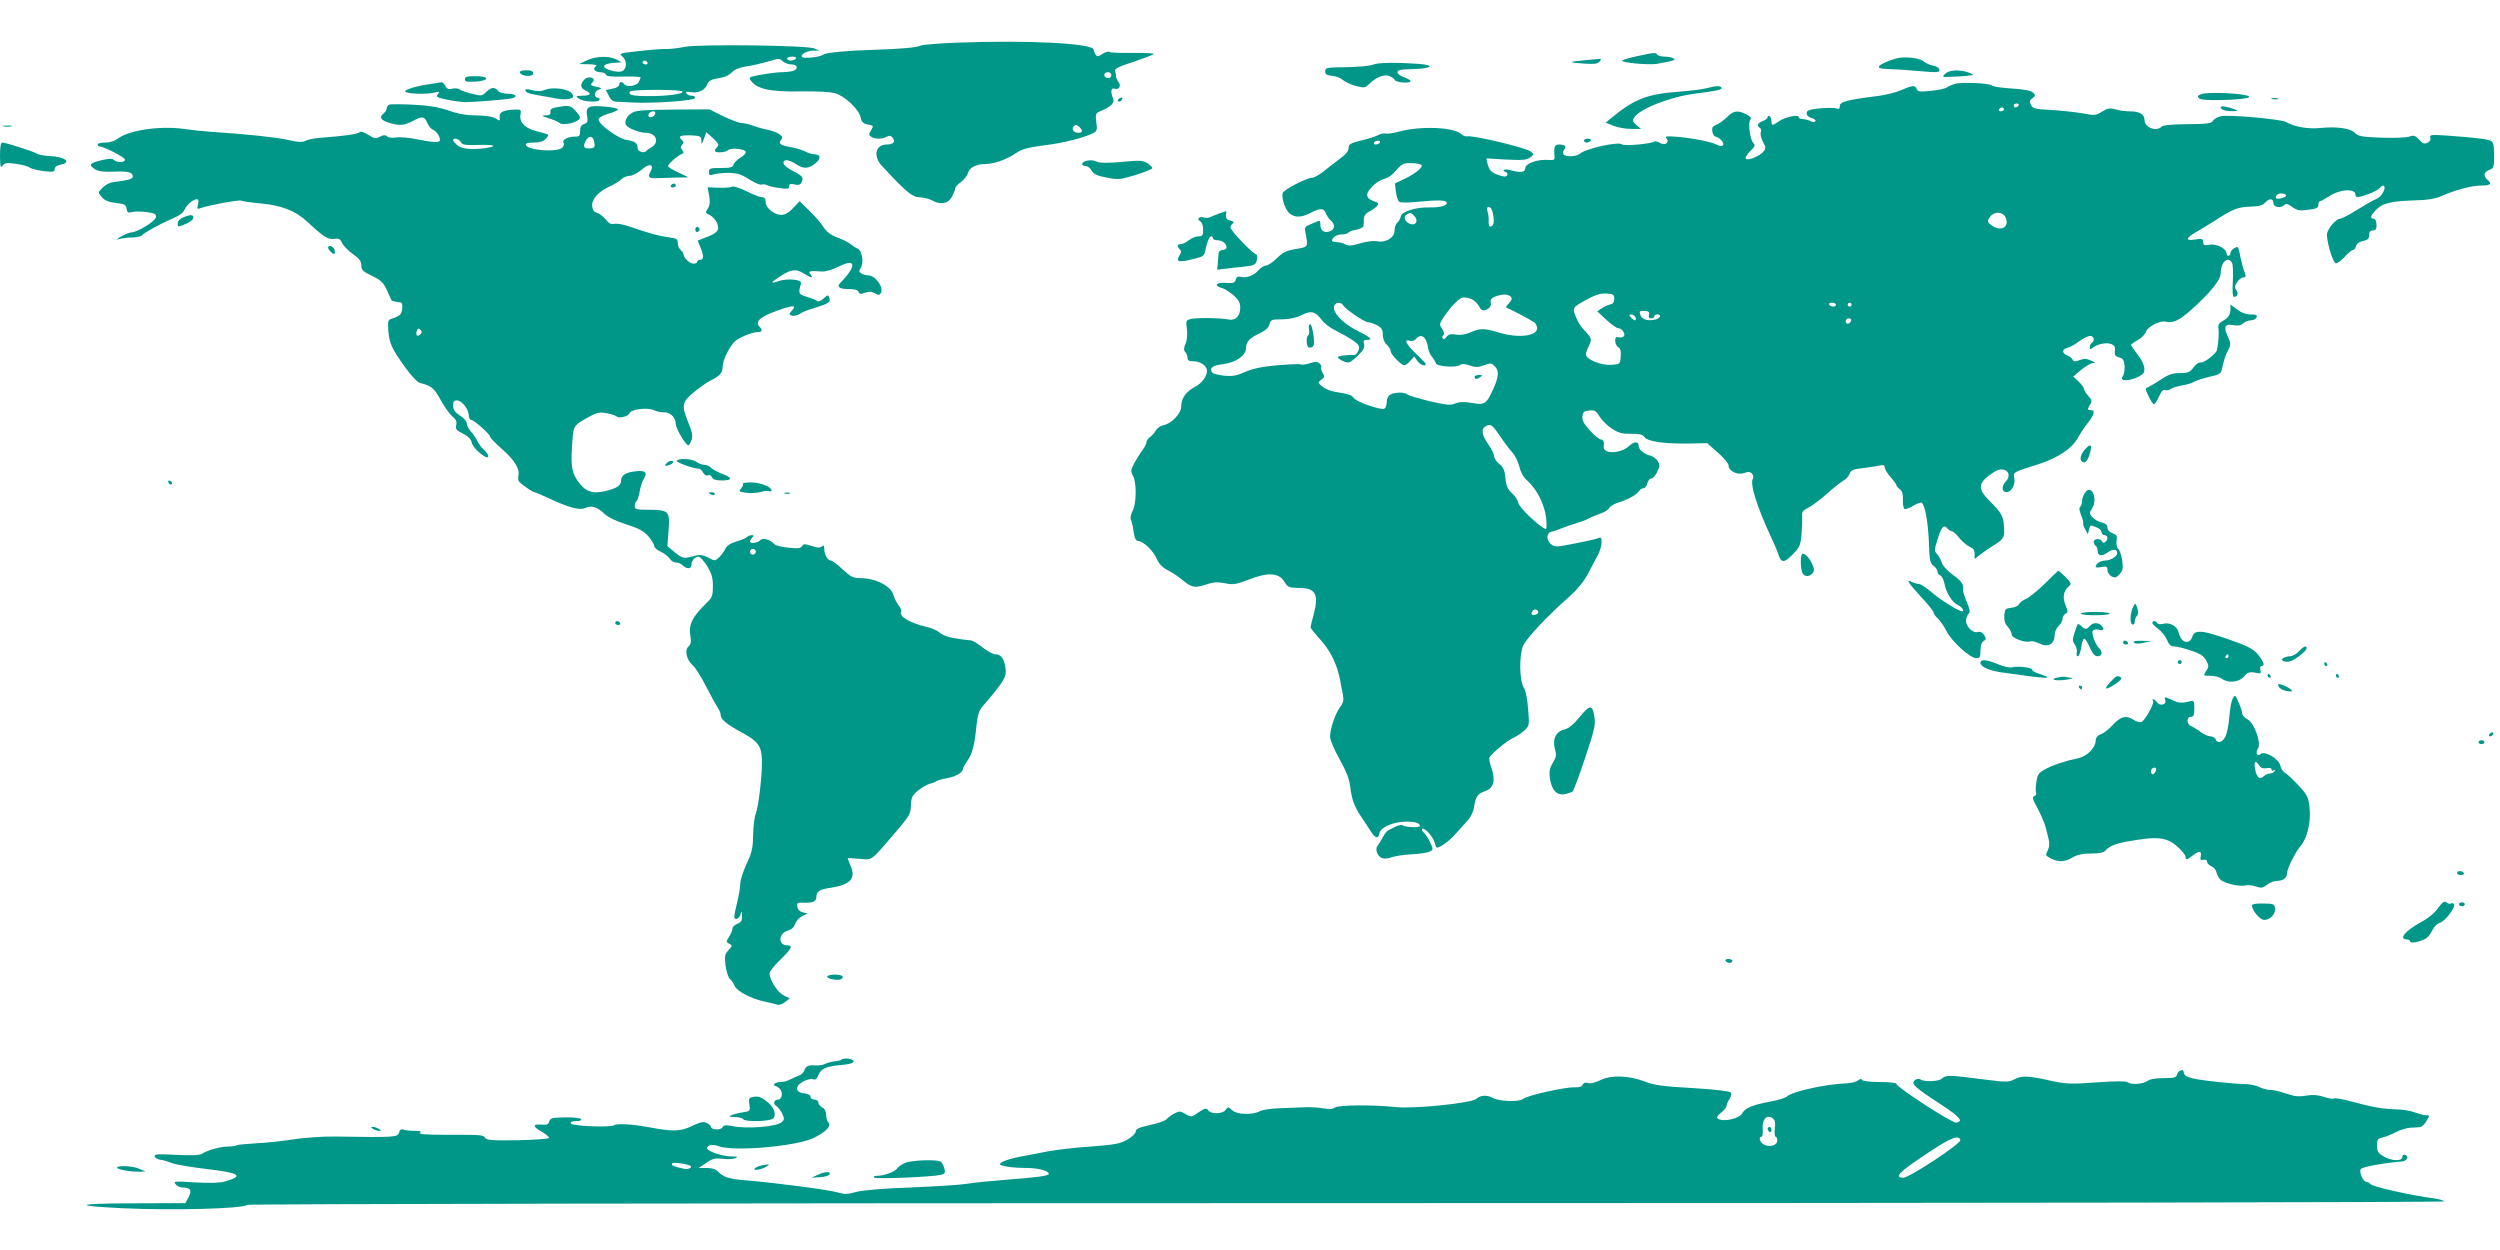 <?xml version="1.0" standalone="no"?>
<!DOCTYPE svg PUBLIC "-//W3C//DTD SVG 20010904//EN"
 "http://www.w3.org/TR/2001/REC-SVG-20010904/DTD/svg10.dtd">
<svg version="1.0" xmlns="http://www.w3.org/2000/svg"
 width="1280pt" height="640pt" viewBox="0 0 1280 640"
 preserveAspectRatio="xMidYMid meet">
<g transform="translate(0,640) scale(0.1,-0.1)"
fill="#009688" stroke="none">
<path d="M4885 6181 c-88 -4 -166 -10 -173 -15 -16 -9 -101 -17 -237 -21 -135
-4 -247 -14 -260 -25 -17 -13 -103 -22 -109 -11 -9 13 26 31 61 32 l28 0 -25
11 c-39 16 -592 23 -665 8 -33 -7 -73 -11 -90 -11 -16 1 -79 -3 -139 -10 -103
-11 -108 -13 -90 -28 24 -19 25 -60 2 -74 -21 -14 -101 9 -95 26 2 7 23 13 47
15 l43 3 -28 15 c-38 19 -102 17 -150 -5 l-40 -19 50 -1 c33 -1 45 -4 36 -10
-19 -12 -5 -31 24 -31 13 0 25 -5 27 -12 3 -9 30 -12 91 -10 48 1 87 -1 87 -4
0 -3 -5 -14 -10 -25 -11 -20 -64 -27 -75 -9 -9 15 -25 12 -25 -4 0 -8 -15 -17
-34 -20 l-34 -7 15 -29 c10 -22 22 -30 41 -31 15 0 52 -2 82 -4 104 -5 313 9
318 23 2 7 -5 12 -17 12 -11 0 -23 5 -27 12 -5 8 3 10 27 6 37 -6 71 12 82 44
3 10 18 20 32 23 14 3 36 7 50 10 13 3 33 15 44 26 11 13 39 24 72 29 30 4 80
16 112 25 53 17 59 17 75 1 10 -9 31 -16 45 -16 33 0 36 -25 5 -34 -13 -3 -41
-6 -63 -6 -22 -1 -68 -7 -102 -13 -61 -12 -62 -12 -45 -34 32 -40 102 -54 251
-51 88 1 151 -2 178 -10 51 -15 122 -83 130 -125 4 -21 13 -30 34 -34 33 -6
33 -6 17 -33 -11 -17 -10 -22 2 -30 19 -13 57 -13 80 0 13 7 21 6 30 -5 17
-20 4 -35 -30 -35 -58 0 -71 -60 -24 -110 123 -133 156 -160 192 -160 20 -1
48 -7 62 -15 44 -25 83 -19 103 16 9 17 17 36 17 43 0 7 13 22 30 34 16 12 32
33 36 46 7 28 42 46 88 46 44 0 112 24 158 56 29 20 60 29 145 40 101 12 208
40 253 64 16 9 19 17 13 55 -5 42 -4 45 23 57 53 22 72 42 63 63 -14 36 -11
58 8 51 21 -8 35 14 21 32 -7 8 -13 21 -14 30 0 10 -3 23 -5 30 -3 10 26 24
93 45 53 18 100 35 104 40 4 4 -42 7 -103 6 -61 -1 -116 1 -122 5 -6 4 -22 -1
-37 -10 -22 -15 -27 -15 -35 -3 -5 8 -9 19 -9 24 0 34 -352 51 -715 36z m-810
-81 c-3 -5 -15 -10 -26 -10 -10 0 -19 5 -19 10 0 6 12 10 26 10 14 0 23 -4 19
-10z m-760 -20 c3 -5 -1 -10 -9 -10 -9 0 -16 5 -16 10 0 6 4 10 9 10 6 0 13
-4 16 -10z m2375 -65 c0 -8 -6 -15 -14 -15 -17 0 -28 14 -19 24 12 12 33 6 33
-9z m-2196 -84 c8 -12 -82 -24 -176 -23 -79 0 -103 6 -93 23 8 12 262 12 269
0z m2034 -183 c17 -17 15 -28 -7 -28 -22 0 -35 15 -26 30 8 13 18 13 33 -2z"/>
<path d="M8385 6113 c-38 -8 -74 -18 -79 -23 -11 -10 133 -24 176 -17 87 15
100 20 87 28 -8 5 -28 9 -46 9 -17 0 -35 5 -38 10 -7 12 -12 12 -100 -7z"/>
<path d="M9725 6104 c-38 -6 -105 -34 -105 -46 0 -9 10 -10 80 -13 25 -1 87
-5 138 -10 79 -7 92 -6 92 7 0 9 -13 18 -32 22 -17 3 -39 13 -48 21 -17 16
-79 25 -125 19z"/>
<path d="M8100 6090 c-73 -7 -71 -10 16 -16 47 -3 64 -1 74 11 10 13 9 15 -6
13 -11 -1 -48 -4 -84 -8z"/>
<path d="M7030 6069 c-14 -6 -74 -12 -135 -13 -103 -1 -110 -2 -110 -21 0 -16
8 -21 35 -23 19 -2 44 -11 55 -21 11 -10 41 -24 66 -31 43 -11 49 -10 67 8 36
36 78 53 105 43 14 -6 27 -15 28 -20 5 -13 77 -20 81 -7 2 4 -13 13 -32 20
-19 6 -35 18 -35 26 0 11 16 15 71 16 103 2 128 20 38 27 -118 8 -208 7 -234
-4z"/>
<path d="M2662 6028 c7 -20 68 -23 68 -4 0 12 -10 16 -36 16 -24 0 -34 -4 -32
-12z"/>
<path d="M9964 6026 c-10 -8 -17 -16 -14 -19 3 -2 41 -1 85 2 78 6 79 6 46 19
-45 16 -93 15 -117 -2z"/>
<path d="M2380 5994 c0 -12 10 -14 52 -12 74 4 77 28 4 28 -44 0 -56 -3 -56
-16z"/>
<path d="M2997 5997 c-27 -23 -28 -47 -2 -59 36 -16 31 -28 -12 -28 -36 -1
-37 -2 -19 -15 22 -17 106 -21 106 -5 0 6 -4 10 -9 10 -21 0 -20 31 2 40 21 8
20 9 -11 16 -24 5 -30 10 -23 17 6 6 11 14 11 18 0 14 -28 17 -43 6z"/>
<path d="M2205 5970 c-74 -10 -139 -30 -129 -40 12 -11 110 -14 149 -4 26 6
28 5 17 -8 -11 -14 -5 -17 45 -28 32 -7 74 -12 93 -13 44 0 207 13 238 19 36
7 25 24 -17 24 -22 0 -44 6 -51 15 -17 21 -36 19 -62 -7 -20 -20 -24 -20 -72
-8 -28 7 -57 17 -63 22 -7 6 -24 7 -37 4 -19 -5 -28 -1 -36 14 -6 11 -14 19
-18 19 -4 -1 -29 -5 -57 -9z"/>
<path d="M10007 5970 c-16 -5 -34 -13 -40 -18 -7 -6 -42 -13 -79 -17 -57 -6
-69 -5 -74 9 -8 21 -22 20 -79 -5 -26 -12 -79 -25 -117 -30 -160 -20 -198 -30
-198 -51 0 -15 -5 -18 -20 -13 -11 4 -50 3 -85 0 -53 -6 -65 -11 -65 -25 0
-11 10 -20 25 -24 14 -4 23 -11 20 -16 -4 -7 -13 -6 -25 0 -10 5 -28 10 -39
10 -12 0 -21 5 -21 10 0 16 -70 1 -102 -21 -34 -24 -38 -24 -38 0 0 11 -4 23
-10 26 -5 3 -10 1 -10 -5 0 -6 -11 -15 -25 -20 -26 -10 -32 -24 -14 -35 6 -4
8 -14 4 -23 -3 -9 2 -31 11 -48 16 -28 16 -35 3 -50 -19 -23 -79 -48 -90 -37
-5 5 4 21 21 38 26 25 28 31 16 44 -17 20 -27 106 -14 119 7 7 0 16 -20 26
-45 23 -67 20 -100 -14 -17 -16 -41 -34 -55 -39 -19 -8 -23 -15 -20 -35 3 -14
11 -26 18 -26 6 0 20 -9 29 -19 20 -22 6 -37 -21 -23 -28 15 -121 34 -200 41
-59 5 -70 4 -61 -7 18 -21 -7 -40 -33 -24 -11 7 -24 10 -29 7 -19 -12 -155
-24 -166 -14 -18 15 -184 -21 -215 -48 -19 -16 -75 -17 -84 -3 -4 6 -2 17 4
24 14 16 4 26 -26 26 -23 0 -28 -11 -24 -58 2 -21 -2 -23 -31 -21 -53 5 -118
-18 -118 -41 0 -23 -25 -26 -78 -11 -29 9 -48 -2 -20 -11 6 -2 8 -9 5 -15 -6
-9 -16 -9 -40 -1 -40 13 -53 26 -61 60 l-6 27 102 -6 c85 -4 106 -2 123 11 19
15 19 17 3 30 -27 20 -294 84 -326 78 -8 -2 -21 3 -31 12 -38 35 -205 42 -314
13 -33 -9 -65 -13 -72 -11 -7 3 -24 0 -37 -7 -13 -7 -52 -20 -88 -28 -55 -14
-65 -19 -65 -38 0 -14 -13 -32 -31 -45 -17 -13 -55 -42 -84 -65 -28 -24 -60
-43 -71 -43 -29 0 -148 -62 -152 -79 -6 -28 14 -85 35 -103 27 -23 60 -23 108
2 51 26 69 25 79 -3 5 -13 16 -29 25 -36 25 -21 20 -50 -10 -57 -28 -7 -44 7
-44 39 0 21 1 21 -45 1 -36 -15 -37 -16 -30 -52 13 -67 14 -66 -50 -77 -49 -8
-67 -17 -98 -48 -21 -20 -46 -37 -56 -37 -10 0 -27 -11 -39 -25 -23 -27 -61
-40 -91 -32 -13 3 -21 -2 -24 -15 -4 -14 -13 -19 -34 -17 -42 3 -63 0 -63 -10
0 -5 11 -12 25 -15 13 -3 40 -20 60 -37 27 -24 35 -39 35 -64 0 -43 -24 -68
-59 -61 -44 9 -175 10 -198 2 -20 -6 -22 -12 -16 -51 3 -27 1 -57 -7 -75 -10
-23 -10 -34 -1 -43 6 -6 11 -19 11 -29 0 -14 8 -18 33 -18 33 0 67 -24 67 -48
0 -29 -27 -65 -62 -83 -45 -23 -71 -60 -70 -99 1 -35 -49 -89 -91 -97 -15 -3
-33 -15 -39 -27 -6 -11 -19 -27 -30 -34 -10 -7 -18 -19 -18 -26 0 -7 -8 -24
-18 -37 -10 -13 -29 -43 -42 -66 -21 -39 -22 -45 -9 -69 19 -36 18 -141 -2
-180 -9 -17 -13 -38 -9 -45 4 -8 11 -35 14 -61 5 -35 12 -48 24 -48 26 -1 78
-51 95 -92 11 -25 28 -43 55 -57 22 -11 52 -31 68 -44 55 -46 69 -49 125 -31
41 14 62 15 100 8 42 -9 56 -7 121 18 99 39 155 36 183 -9 18 -30 24 -32 72
-33 90 0 107 -31 78 -140 -8 -30 -15 -58 -15 -62 0 -4 24 -34 53 -66 52 -59
84 -127 99 -207 4 -22 10 -55 14 -73 5 -26 2 -40 -15 -63 -25 -34 -51 -110
-51 -152 0 -15 22 -67 49 -115 36 -65 50 -102 55 -145 7 -62 22 -101 59 -154
12 -18 31 -47 42 -64 25 -41 42 -47 47 -17 4 31 69 60 134 61 50 1 74 -7 74
-22 0 -10 -72 -7 -88 3 -6 4 -21 1 -34 -5 -13 -7 -30 -15 -38 -19 -8 -3 -22
-21 -31 -38 -9 -18 -21 -37 -27 -44 -13 -18 2 -55 26 -62 11 -4 32 -1 48 5 16
6 62 13 102 15 40 2 81 8 92 14 19 10 19 12 2 48 -9 20 -24 42 -32 49 -8 6
-12 15 -8 19 11 10 56 -41 64 -71 3 -14 8 -25 11 -25 17 0 66 36 97 72 21 24
49 55 62 69 14 15 28 44 31 65 8 56 19 71 58 84 43 14 53 54 31 119 -9 24 -13
48 -10 53 15 24 88 84 120 99 19 9 46 27 60 40 24 23 25 26 18 108 -3 48 -13
95 -21 108 -24 36 -26 169 -4 218 19 40 122 150 239 253 39 35 72 76 93 115
18 34 40 78 51 97 10 19 18 47 18 63 0 24 -3 28 -17 22 -10 -5 -64 -17 -121
-28 -99 -19 -103 -19 -123 -1 -24 22 -21 57 6 62 11 2 34 10 50 17 17 7 50 18
75 26 25 7 54 18 65 25 11 6 37 17 58 24 20 6 41 19 46 29 6 10 29 23 52 30
47 14 90 39 102 58 4 7 14 13 21 13 8 0 17 11 20 25 4 14 13 25 21 25 8 0 21
15 30 34 14 29 14 37 3 55 -7 12 -24 24 -38 28 -30 7 -60 31 -60 49 0 25 -22
26 -48 1 -46 -42 -139 -43 -131 -1 4 21 -2 34 -15 34 -7 0 -32 20 -55 45 -32
35 -41 53 -39 73 2 22 9 28 35 30 28 3 36 -2 53 -31 11 -18 39 -46 62 -61 35
-23 54 -28 100 -27 42 0 60 -4 66 -15 13 -23 92 -36 215 -35 l108 2 54 -48
c30 -26 55 -55 55 -65 0 -29 44 -52 79 -40 23 8 32 7 41 -3 7 -8 9 -19 5 -25
-17 -27 20 -143 95 -305 16 -33 31 -70 35 -82 13 -46 31 -47 73 -2 37 37 41
47 46 108 3 36 4 77 3 91 -2 19 5 28 31 40 18 9 61 41 95 71 34 31 72 61 85
68 13 7 27 23 32 35 7 19 18 24 67 29 32 4 70 10 86 13 21 5 27 3 27 -9 0 -9
14 -32 30 -50 17 -19 30 -38 30 -42 0 -4 8 -13 17 -20 12 -9 17 -25 16 -54 -1
-22 2 -43 8 -46 5 -4 25 3 44 15 19 12 39 19 44 16 17 -11 33 -101 37 -205 3
-91 6 -105 24 -118 11 -8 20 -21 20 -29 0 -8 6 -17 14 -20 8 -3 17 -21 21 -40
9 -48 40 -99 70 -112 21 -10 35 -32 21 -32 -17 0 -110 58 -153 95 -28 25 -59
45 -68 45 -9 0 -25 5 -36 10 -34 19 -20 -3 46 -75 36 -38 65 -75 65 -81 0 -6
9 -19 21 -30 12 -10 32 -40 45 -65 27 -54 121 -139 153 -139 18 0 21 6 21 40
0 25 6 42 16 48 14 8 14 12 3 30 -9 14 -20 20 -32 16 -28 -9 -68 35 -60 66 3
14 10 28 15 31 6 4 1 28 -12 56 -11 27 -20 54 -19 59 5 29 -6 48 -50 79 -29
21 -54 48 -60 66 -5 16 -17 36 -25 44 -12 13 -12 22 3 70 21 67 33 82 51 60 7
-8 18 -15 24 -15 6 0 24 -16 39 -36 16 -19 40 -39 53 -44 17 -7 24 -17 24 -36
l0 -26 28 22 c15 11 48 35 75 51 48 31 52 39 47 99 -3 47 -14 66 -71 123 -68
67 -64 96 23 152 51 32 97 -8 57 -51 -23 -24 -20 -54 5 -54 24 0 46 40 39 71
-6 32 -8 31 126 73 97 31 173 82 200 135 11 20 33 53 50 75 34 42 40 66 16 66
-18 0 -19 5 -3 30 10 16 9 23 -10 43 -12 13 -22 29 -22 36 0 6 -12 23 -27 37
l-28 26 40 34 c22 18 49 34 60 35 16 0 14 3 -9 13 -22 10 -36 11 -59 2 -24 -9
-31 -8 -35 2 -2 7 -15 18 -29 23 -27 10 -26 32 2 38 10 1 36 16 58 32 22 16
48 29 59 29 19 0 25 -25 8 -35 -5 -3 -10 -13 -10 -22 0 -12 3 -13 14 -4 23 19
70 29 94 20 18 -7 23 -15 20 -36 -2 -22 2 -28 22 -33 20 -5 25 -13 28 -44 1
-21 -3 -44 -9 -52 -26 -32 54 -25 99 9 21 17 13 54 -23 101 -19 26 -35 48 -35
50 0 2 16 14 36 25 20 12 38 31 41 42 7 25 73 60 101 52 37 -9 70 6 130 60 99
88 152 154 152 188 0 57 37 91 58 53 5 -8 6 -51 4 -95 -3 -52 -1 -79 6 -79 18
0 24 20 12 35 -10 12 -9 20 4 40 9 14 24 25 32 25 12 0 14 5 9 18 -8 18 -21
67 -30 115 -5 24 -8 26 -25 17 -11 -6 -20 -17 -20 -25 0 -18 -20 -20 -20 -2
-1 24 -50 50 -86 44 -29 -5 -34 -3 -34 14 0 17 -5 18 -40 13 -54 -9 -51 7 8
40 26 15 67 40 92 56 92 60 118 70 180 72 44 1 65 6 77 20 21 24 43 23 43 -2
0 -22 38 -28 57 -9 8 8 19 5 40 -11 25 -18 37 -20 81 -14 42 5 52 10 52 25 0
11 4 19 9 19 4 0 24 11 43 23 56 39 138 44 138 10 0 -11 7 -14 23 -10 43 10
92 32 104 47 6 8 15 12 19 8 12 -13 -14 -58 -40 -67 -13 -5 -57 -30 -97 -55
-40 -25 -80 -46 -88 -46 -18 0 -59 -45 -66 -73 -7 -28 27 -149 44 -155 6 -2
26 12 45 32 18 20 37 36 43 36 6 0 13 9 16 20 3 13 17 22 36 26 24 5 31 12 31
30 0 17 6 24 19 24 15 0 19 7 19 30 -1 18 -6 30 -15 30 -22 0 -15 20 18 51 34
31 77 40 214 44 42 1 86 8 110 19 71 32 159 56 208 56 49 0 58 9 32 30 -22 19
-18 39 10 50 23 9 25 14 25 74 0 52 -4 67 -17 75 -19 9 -85 17 -227 27 -78 5
-88 4 -83 -10 4 -10 -1 -20 -13 -26 -17 -9 -25 -6 -44 15 -20 21 -28 24 -49
16 -14 -6 -79 -8 -143 -6 -99 4 -120 7 -135 23 -22 25 -93 35 -175 27 -65 -7
-136 5 -179 30 -25 15 -293 39 -334 30 -17 -4 -35 -14 -40 -23 -8 -14 -28 -17
-130 -18 -79 0 -126 -5 -133 -12 -28 -28 -88 -5 -88 33 0 30 -26 45 -77 45
-21 0 -53 4 -72 10 -29 8 -40 6 -69 -12 -32 -20 -38 -20 -101 -8 -36 6 -108
14 -159 17 -81 4 -93 7 -103 25 -9 18 -8 24 7 35 16 12 17 15 3 29 -11 10 -45
17 -110 21 -52 3 -97 10 -100 15 -8 12 -159 19 -192 8z m328 -110 c-3 -5 -10
-10 -16 -10 -5 0 -9 5 -9 10 0 6 7 10 16 10 8 0 12 -4 9 -10z m-75 -20 c0 -5
-7 -10 -16 -10 -8 0 -12 5 -9 10 3 6 10 10 16 10 5 0 9 -4 9 -10z m-3195 -170
c-3 -5 -13 -10 -21 -10 -8 0 -12 5 -9 10 3 6 13 10 21 10 8 0 12 -4 9 -10z
m213 -115 c10 -10 -31 -44 -83 -69 l-53 -25 5 -43 c3 -24 11 -47 17 -51 6 -5
45 -5 86 -1 115 11 153 10 157 -3 6 -15 -32 -26 -87 -25 -70 2 -144 -21 -148
-46 -2 -11 -10 -26 -18 -32 -8 -7 -14 -25 -14 -41 0 -36 -46 -64 -90 -54 -16
3 -53 -1 -86 -11 -44 -13 -62 -14 -76 -5 -10 6 -29 11 -43 11 -14 0 -25 4 -25
8 0 16 25 32 51 32 15 0 30 4 33 9 3 5 22 12 41 15 19 4 35 12 36 19 1 7 2 23
2 37 1 16 11 29 28 37 15 7 32 20 39 28 11 13 8 17 -19 26 -21 7 -31 18 -31
31 0 26 53 75 90 83 17 4 41 21 56 40 14 19 35 36 47 38 24 5 77 0 85 -8z
m4426 -154 c3 -5 -6 -12 -20 -15 -29 -8 -39 -3 -29 13 8 13 42 14 49 2z
m-4059 -101 c7 -40 2 -60 -16 -60 -5 0 -8 12 -7 28 1 15 -2 37 -6 50 -5 16 -3
22 7 22 10 0 18 -14 22 -40z m-402 -8 c19 -21 8 -46 -18 -40 -27 5 -44 36 -25
48 21 13 25 13 43 -8z m3027 -8 c19 -49 -28 -72 -74 -37 -22 16 -22 20 -9 40
22 33 70 31 83 -3z m-2530 -415 c0 -4 -8 -15 -17 -25 -13 -13 -15 -18 -5 -22
19 -6 125 -63 140 -74 6 -6 12 -19 12 -29 0 -40 -96 -51 -191 -23 -79 24 -99
24 -146 4 -28 -13 -55 -17 -78 -13 -27 4 -39 2 -49 -12 -8 -12 -15 -14 -20 -7
-3 6 -2 13 4 17 6 4 4 15 -6 31 -16 23 -15 26 9 62 14 21 39 53 57 71 28 27
37 31 64 26 29 -6 46 -20 66 -55 13 -22 60 2 53 28 -5 22 7 32 51 42 30 6 56
-3 56 -21z m525 1 c0 -17 -6 -26 -20 -28 -10 -3 -30 -11 -43 -20 l-24 -16 46
-43 c26 -24 53 -43 60 -43 19 0 39 -27 31 -40 -4 -7 -16 -10 -26 -7 -15 4 -19
0 -19 -18 0 -13 7 -28 16 -33 11 -6 14 -20 12 -48 -3 -39 -3 -39 -50 -42 -53
-3 -128 28 -128 54 0 8 7 29 16 45 16 33 15 37 -32 86 -11 12 -28 40 -36 62
-19 47 -18 47 65 92 37 20 64 28 92 26 35 -2 40 -5 40 -27z m-1388 -33 c12
-21 110 -87 128 -87 9 0 29 -7 45 -15 24 -13 30 -22 30 -49 0 -20 8 -40 20
-51 11 -10 20 -24 20 -32 0 -17 54 -73 70 -73 7 0 21 10 31 23 l20 22 15 -22
c15 -21 44 -32 44 -17 0 3 -22 27 -50 53 -52 50 -65 77 -31 66 10 -3 24 1 31
10 26 31 55 10 62 -48 2 -14 11 -34 20 -44 8 -10 17 -25 20 -33 5 -17 106 -24
125 -8 8 6 23 6 48 -3 28 -10 42 -10 68 -1 42 15 42 15 61 -4 22 -22 20 -53
-9 -117 -35 -77 -44 -82 -110 -70 -40 7 -62 6 -84 -3 -24 -10 -45 -8 -132 12
-57 14 -108 29 -113 34 -13 13 -62 13 -87 0 -12 -7 -19 -21 -19 -39 0 -16 -6
-31 -13 -34 -20 -7 -140 35 -155 54 -11 17 -21 20 -102 34 -19 3 -46 15 -60
26 -24 20 -24 21 -5 35 17 12 18 17 7 35 -7 11 -10 24 -7 28 2 5 -2 14 -10 21
-11 9 -22 9 -49 0 -20 -6 -40 -9 -44 -6 -5 3 -59 1 -120 -4 -80 -7 -127 -17
-166 -34 -45 -20 -65 -24 -112 -19 -35 4 -58 11 -61 20 -9 22 8 32 62 39 65 9
115 45 115 83 0 32 18 51 75 77 26 13 41 28 45 44 6 23 10 25 66 25 39 1 72 8
99 22 47 24 70 19 102 -25 12 -16 41 -39 65 -51 84 -43 123 -69 126 -85 4 -17
-14 -46 -26 -44 -28 3 -82 -4 -82 -11 0 -5 13 -14 29 -21 27 -11 32 -9 70 26
31 30 39 44 35 61 -5 19 -2 23 17 23 30 0 17 12 -50 46 -87 43 -142 110 -114
137 11 11 31 8 40 -6z m2523 3 c0 -5 -6 -10 -14 -10 -8 0 -18 5 -21 10 -3 6 3
10 14 10 12 0 21 -4 21 -10z m80 0 c0 -5 -4 -10 -10 -10 -5 0 -10 5 -10 10 0
6 5 10 10 10 6 0 10 -4 10 -10z m-1037 -51 c-4 -13 0 -19 11 -19 9 0 16 5 16
10 0 6 7 10 15 10 24 0 17 -19 -9 -26 -39 -9 -68 -1 -77 23 -7 19 -5 22 20 21
23 -1 27 -5 24 -19z m-69 -14 c3 -8 2 -15 -3 -15 -5 0 -14 7 -21 15 -10 12
-10 15 3 15 8 0 17 -7 21 -15z m1104 -17 c-6 -18 -28 -21 -28 -4 0 9 7 16 16
16 9 0 14 -5 12 -12z m-1798 -591 c19 -28 46 -65 62 -82 15 -16 31 -50 37 -74
6 -27 20 -53 39 -70 50 -44 90 -123 98 -192 4 -37 3 -60 -2 -58 -35 14 -133
108 -139 132 -4 16 -19 40 -35 53 -21 20 -29 37 -32 76 -4 41 -11 56 -32 73
-14 11 -26 29 -26 39 0 9 -13 37 -30 61 -34 49 -38 80 -13 93 25 14 34 7 73
-51z m195 -897 c3 -6 -1 -13 -10 -16 -19 -8 -30 0 -20 15 8 14 22 14 30 1z"/>
<path d="M6702 4715 c3 -14 1 -28 -3 -31 -15 -9 -10 -64 5 -64 8 0 18 4 21 10
9 14 -6 110 -17 110 -6 0 -8 -11 -6 -25z"/>
<path d="M7550 4470 c0 -13 11 -13 30 0 12 8 11 10 -7 10 -13 0 -23 -4 -23
-10z"/>
<path d="M8740 5949 c-19 -6 -87 -14 -150 -19 -158 -12 -225 -38 -342 -136
l-27 -22 40 -16 c21 -9 62 -16 90 -16 l51 0 -23 19 c-19 16 -22 23 -13 38 27
45 183 107 310 123 116 15 144 21 138 31 -6 11 -27 10 -74 -2z"/>
<path d="M2690 5940 c0 -14 14 -19 77 -30 32 -5 73 -12 90 -16 18 -3 44 -3 58
0 21 5 24 10 15 25 -13 25 -99 38 -139 21 -21 -8 -39 -9 -65 -2 -20 6 -36 7
-36 2z"/>
<path d="M11271 5918 c-19 -7 -22 -11 -12 -21 8 -8 46 -11 123 -9 119 3 169
15 108 26 -62 11 -194 14 -219 4z"/>
<path d="M5725 5890 c-3 -5 -2 -10 4 -10 5 0 13 5 16 10 3 6 2 10 -4 10 -5 0
-13 -4 -16 -10z"/>
<path d="M11633 5893 c9 -2 23 -2 30 0 6 3 -1 5 -18 5 -16 0 -22 -2 -12 -5z"/>
<path d="M1993 5864 c-7 -3 -13 -11 -13 -19 0 -7 -7 -18 -15 -25 -25 -20 -17
-34 25 -48 55 -17 79 -15 123 8 49 27 60 25 75 -10 7 -16 21 -32 30 -35 9 -3
22 -16 29 -31 17 -36 1 -39 -102 -19 -47 10 -100 15 -117 11 -18 -3 -37 -1
-45 5 -10 9 -19 9 -38 -1 -20 -11 -28 -10 -60 10 -22 14 -40 19 -44 13 -5 -9
-82 -20 -206 -29 -27 -2 -60 -9 -71 -15 -17 -9 -38 -7 -91 5 -60 13 -206 29
-403 42 -30 2 -89 8 -130 14 -120 17 -283 -7 -337 -50 -16 -12 -41 -20 -64
-20 -22 0 -39 -4 -39 -10 0 -5 4 -10 10 -10 22 0 130 -56 130 -67 0 -16 -42
-17 -57 -2 -8 8 -25 8 -62 -1 -62 -15 -69 -24 -37 -45 18 -12 44 -16 98 -14
76 3 98 -3 98 -25 0 -13 -24 -19 -103 -29 -15 -2 -39 -14 -52 -28 -24 -24 -24
-24 -4 -48 14 -17 33 -25 71 -30 46 -5 53 -9 56 -29 3 -20 8 -23 28 -18 14 4
47 4 75 0 43 -6 50 -10 47 -27 -3 -20 -95 -77 -127 -77 -9 -1 -32 -10 -51 -21
-26 -15 -28 -18 -10 -13 14 4 44 8 68 8 24 1 46 6 50 12 8 11 87 55 142 79 56
25 64 31 76 54 13 25 43 50 62 51 8 0 10 -8 6 -27 -6 -23 -5 -25 12 -19 35 14
198 44 208 39 5 -3 48 -10 96 -14 111 -10 183 -38 243 -94 82 -77 109 -94 139
-88 22 4 30 0 39 -20 6 -14 31 -40 55 -57 34 -24 44 -38 44 -59 0 -23 8 -31
56 -54 47 -23 58 -35 76 -75 11 -26 22 -48 23 -50 3 -3 29 -9 48 -11 10 -1 9
-43 -2 -59 -4 -7 -21 -16 -37 -21 -28 -8 -29 -10 -26 -62 5 -66 17 -93 86
-189 32 -45 63 -77 77 -81 59 -15 70 -24 106 -88 20 -36 47 -74 61 -85 17 -14
22 -25 18 -42 -5 -20 0 -27 34 -44 28 -14 42 -29 46 -48 6 -29 84 -93 84 -68
0 7 -9 21 -21 32 -12 10 -28 32 -36 48 -8 16 -24 38 -34 49 -10 12 -19 29 -19
39 0 9 -12 25 -27 35 -35 22 -43 33 -43 61 0 15 6 22 19 22 25 0 61 -45 61
-76 0 -13 6 -24 13 -24 15 -1 97 -74 97 -87 0 -5 28 -34 61 -63 63 -55 92
-102 83 -136 -2 -10 -1 -23 3 -29 10 -13 70 -55 79 -55 4 0 35 -13 69 -29 106
-50 162 -65 192 -52 32 15 60 6 98 -30 18 -17 61 -38 112 -54 63 -20 88 -33
112 -60 17 -20 31 -43 31 -51 0 -8 15 -21 33 -29 17 -7 38 -23 45 -34 7 -12
21 -21 33 -21 11 0 27 -7 35 -15 21 -20 44 -19 44 3 0 21 18 42 37 42 7 0 26
-21 43 -47 23 -38 30 -59 30 -103 0 -48 -4 -59 -27 -82 -78 -75 -99 -115 -88
-176 5 -29 2 -42 -10 -52 -21 -18 -10 -69 21 -95 13 -11 44 -60 69 -109 25
-49 52 -98 60 -110 8 -11 15 -28 15 -37 0 -22 30 -47 107 -89 84 -45 102 -69
104 -140 2 -76 -17 -239 -31 -275 -7 -16 -13 -66 -14 -110 -1 -67 -6 -91 -34
-149 -17 -37 -32 -83 -32 -102 0 -18 -7 -59 -15 -91 -8 -31 -15 -65 -15 -75 0
-25 28 -12 33 15 3 15 5 11 6 -11 1 -26 -4 -34 -24 -42 -14 -5 -25 -17 -25
-25 0 -9 -8 -27 -17 -41 -16 -25 -16 -27 1 -36 17 -9 16 -11 -4 -33 -19 -20
-21 -30 -15 -79 4 -30 14 -61 22 -68 8 -7 19 -22 24 -35 10 -27 85 -67 154
-81 28 -6 57 -13 65 -16 8 -3 26 3 39 13 l24 19 -31 16 c-32 16 -72 79 -72
113 0 9 25 40 55 69 58 56 67 74 36 74 -50 0 -46 63 5 76 16 4 30 17 35 34 6
15 22 33 37 40 l27 13 -25 6 c-16 4 -26 15 -28 29 -3 20 1 22 36 20 46 -1 62
7 62 31 0 26 18 38 70 45 103 16 133 47 106 111 -9 20 -16 39 -16 40 0 2 27 1
60 -2 66 -6 57 -13 162 109 98 114 100 117 102 164 1 40 6 51 36 76 19 16 46
31 60 35 14 3 30 9 35 14 6 4 31 11 55 15 42 7 80 29 80 47 0 5 10 22 21 39
27 37 39 83 48 178 6 55 13 82 29 100 121 141 129 156 118 212 -8 40 -23 58
-50 58 -11 0 -41 16 -65 35 -24 19 -51 36 -60 36 -37 4 -48 5 -94 13 -27 5
-56 17 -65 26 -10 10 -40 24 -67 30 -88 21 -145 55 -131 78 3 5 -3 21 -14 34
-10 14 -22 36 -25 50 -12 47 -92 88 -170 88 -37 0 -49 6 -91 45 -26 25 -53 45
-60 45 -16 0 -34 31 -34 61 0 16 -3 19 -13 11 -9 -8 -24 -7 -52 3 -35 11 -41
11 -48 -1 -7 -12 -22 -13 -70 -8 -34 3 -66 11 -72 18 -21 24 -59 34 -73 20
-14 -15 -52 -19 -52 -6 0 4 5 13 12 20 9 9 9 12 -3 12 -8 0 -20 -5 -25 -10 -6
-6 -30 -16 -55 -23 -30 -9 -48 -21 -56 -38 -7 -14 -21 -34 -33 -44 -19 -18
-21 -18 -53 0 -22 12 -43 16 -60 11 -15 -3 -37 -8 -49 -11 -16 -4 -34 3 -62
26 l-39 33 6 79 c8 100 2 106 -100 107 -65 0 -73 2 -73 19 0 11 4 22 9 25 5 4
12 25 16 49 4 23 13 52 21 65 21 33 8 45 -42 39 -49 -5 -74 -21 -74 -47 0 -26
-23 -41 -83 -55 -68 -15 -103 -1 -142 57 -30 45 -34 80 -23 218 5 58 8 63 73
100 48 27 61 31 98 25 23 -4 47 -11 54 -17 14 -12 60 0 67 17 7 20 92 30 124
15 15 -7 37 -12 50 -11 31 3 62 -26 62 -59 0 -24 51 -110 65 -110 3 0 10 12
15 26 8 20 5 39 -15 88 -37 92 -34 107 28 158 28 24 66 50 82 58 48 23 65 41
65 72 0 30 26 87 57 125 18 21 91 53 126 53 19 0 22 11 6 27 -25 25 1 50 84
80 87 32 109 33 81 2 -15 -17 -15 -19 0 -25 9 -3 26 0 39 8 12 9 47 23 77 31
71 22 85 31 76 52 -6 17 -8 16 -29 -3 -13 -12 -27 -18 -33 -14 -5 5 -28 15
-52 22 -45 14 -45 15 -31 70 5 19 -69 26 -114 11 -44 -16 -43 -8 4 22 59 39
83 42 122 18 40 -25 54 -27 37 -6 -14 17 -6 19 58 15 20 -1 56 10 88 26 88 44
91 3 7 -84 -21 -21 -6 -32 43 -32 30 0 46 -5 50 -14 4 -12 12 -13 32 -5 19 7
33 7 50 -2 19 -11 25 -11 32 1 17 27 -28 90 -64 90 -12 0 -28 5 -36 10 -13 8
-13 13 -2 30 16 27 5 89 -17 97 -9 3 -25 14 -36 23 -11 9 -42 25 -68 34 -34
13 -55 29 -72 55 -12 20 -45 57 -72 83 l-49 48 -33 -35 c-22 -24 -42 -35 -60
-35 -38 0 -81 35 -81 66 0 17 -6 24 -18 24 -11 0 -46 14 -80 31 -34 17 -67 27
-73 23 -7 -4 -38 -6 -69 -5 l-57 2 8 -43 c5 -32 4 -49 -7 -66 -14 -21 -13 -23
10 -33 14 -7 30 -25 37 -40 15 -37 3 -52 -56 -74 l-43 -17 14 -34 c18 -43 18
-64 -1 -64 -8 0 -15 -4 -15 -10 0 -5 -8 -10 -18 -10 -20 0 -52 29 -52 47 0 6
-7 16 -15 23 -8 7 -15 23 -15 36 0 20 -6 24 -47 29 -51 7 -101 21 -197 54 -32
12 -69 18 -81 15 -17 -4 -28 2 -44 23 -13 15 -32 30 -44 33 -15 4 -23 15 -25
34 -4 35 32 76 91 102 23 11 50 27 59 37 10 9 29 17 43 17 13 0 40 14 60 31
40 36 67 29 45 -11 -15 -28 -8 -34 38 -32 20 1 64 2 97 3 l60 1 -52 25 c-29
13 -53 28 -53 33 0 10 53 56 72 62 10 4 10 8 1 20 -10 11 -10 17 -1 26 9 9 9
15 0 24 -21 21 -13 26 43 25 51 -2 55 -4 56 -27 0 -22 2 -21 13 9 l12 34 35
-31 c27 -25 32 -33 22 -43 -7 -7 -13 -17 -13 -21 0 -12 54 -10 67 3 14 14 85
7 91 -8 2 -7 -10 -21 -27 -30 -16 -10 -32 -26 -35 -35 -3 -15 -15 -18 -65 -18
-55 0 -61 -2 -61 -21 0 -17 4 -19 23 -12 12 4 47 8 77 8 45 -1 65 -7 107 -34
29 -18 57 -30 63 -26 5 3 18 2 27 -3 10 -5 39 -12 66 -15 39 -6 47 -4 47 9 0
12 6 15 27 10 17 -5 29 -3 34 6 17 26 8 38 -38 61 -26 12 -49 30 -51 40 -5 23
25 22 63 -3 39 -26 64 -25 99 3 31 25 29 47 -5 47 -11 0 -33 7 -48 15 -16 8
-47 17 -69 21 -55 9 -69 18 -53 38 10 12 8 17 -11 30 -13 9 -40 18 -59 22 -18
3 -51 12 -72 20 -20 8 -48 14 -60 14 -13 0 -55 16 -94 35 l-71 35 -183 -1
c-137 -1 -190 -4 -210 -15 -29 -15 -45 -46 -33 -65 10 -16 69 -39 102 -39 52
0 70 -50 27 -74 -11 -6 -23 -15 -26 -19 -10 -14 -44 -3 -44 13 -1 27 -14 37
-54 43 -43 5 -146 79 -146 105 0 9 18 20 47 29 26 7 49 17 52 22 3 5 -26 12
-65 15 -85 9 -102 -1 -93 -49 5 -28 2 -34 -15 -40 -15 -4 -21 -15 -21 -36 0
-26 -3 -29 -34 -29 -32 0 -63 -20 -49 -33 3 -4 0 -13 -7 -22 -22 -26 -178 -16
-188 13 -2 8 10 12 41 12 31 0 49 6 62 20 14 16 15 20 4 24 -8 2 -34 9 -58 16
-55 15 -83 45 -76 83 4 25 2 27 -28 26 -59 -2 -82 -13 -79 -38 3 -21 2 -22
-20 -8 -15 10 -49 15 -96 16 -50 0 -95 7 -145 25 -53 18 -102 26 -182 30 -60
3 -116 3 -122 0z m1361 -49 c-6 -16 -34 -21 -34 -7 0 13 11 22 26 22 8 0 11
-6 8 -15z m-312 -140 c6 -30 2 -35 -29 -35 -25 0 -29 11 -13 41 15 27 37 24
42 -6z m-683 -2 c8 -15 22 -17 92 -15 81 2 101 -6 37 -16 -70 -10 -124 -5
-146 14 -12 10 -22 22 -22 26 0 15 29 8 39 -9z m-207 -985 c-15 -15 -26 -4
-18 18 5 13 9 15 18 6 9 -9 9 -15 0 -24z m1718 -1113 c0 -8 -7 -15 -15 -15 -8
0 -15 7 -15 15 0 8 7 15 15 15 8 0 15 -7 15 -15z"/>
<path d="M2850 5851 c-26 -5 -34 -11 -32 -24 2 -13 -4 -17 -25 -18 -24 0 -22
-2 15 -14 23 -7 49 -18 56 -24 22 -18 106 5 106 29 0 4 -11 19 -25 34 -25 27
-33 28 -95 17z"/>
<path d="M11370 5851 c0 -13 26 -21 63 -20 26 0 28 2 12 8 -39 15 -75 21 -75
12z"/>
<path d="M18 5753 c12 -2 30 -2 40 0 9 3 -1 5 -23 4 -22 0 -30 -2 -17 -4z"/>
<path d="M8110 5680 c0 -5 6 -10 14 -10 8 0 18 5 21 10 3 6 -3 10 -14 10 -12
0 -21 -4 -21 -10z"/>
<path d="M0 5603 c1 -58 3 -65 13 -51 11 14 23 16 70 9 30 -4 62 -13 70 -19 7
-6 39 -14 70 -18 49 -6 57 -4 57 10 0 10 11 19 30 23 60 11 23 41 -56 44 -27
1 -58 7 -69 14 -21 12 -155 55 -174 55 -7 0 -11 -25 -11 -67z"/>
<path d="M5553 5573 c-19 -7 -15 -23 5 -23 10 0 24 -10 31 -23 10 -18 27 -27
76 -36 59 -12 69 -11 149 13 47 15 86 30 86 35 0 5 -11 16 -25 25 -23 15 -39
16 -132 7 -67 -6 -113 -6 -124 0 -19 10 -46 11 -66 2z"/>
<path d="M3435 5450 c-3 -5 1 -10 9 -10 9 0 16 5 16 10 0 6 -4 10 -9 10 -6 0
-13 -4 -16 -10z"/>
<path d="M6245 5308 c-16 -6 -38 -14 -47 -19 -10 -5 -24 -6 -32 -3 -23 9 -42
-7 -22 -18 10 -6 16 -22 16 -43 0 -30 -3 -35 -24 -35 -13 0 -35 -9 -49 -20
-14 -11 -32 -20 -41 -20 -19 0 -21 -11 -5 -27 8 -8 7 -17 -2 -31 -20 -32 -5
-37 63 -20 57 13 64 17 69 44 9 46 21 74 30 74 5 0 9 -4 9 -10 0 -5 10 -10 23
-10 25 0 47 -17 47 -37 0 -7 -9 -13 -20 -13 -12 0 -20 -7 -21 -17 -1 -10 -2
-33 -4 -51 l-3 -33 42 5 c22 3 66 8 98 11 50 6 57 9 63 33 4 17 2 28 -6 31
-20 6 -129 122 -129 136 0 8 6 17 12 21 9 6 5 10 -12 14 -18 5 -24 12 -23 28
2 12 2 22 0 21 -1 -1 -15 -6 -32 -11z"/>
<path d="M938 5287 c-16 -6 -28 -19 -28 -29 0 -22 -1 -22 44 -3 20 8 36 22 36
30 0 17 -13 18 -52 2z"/>
<path d="M3560 5225 c0 -9 5 -15 11 -13 6 2 11 8 11 13 0 5 -5 11 -11 13 -6 2
-11 -4 -11 -13z"/>
<path d="M1680 5132 c0 -10 21 -32 31 -32 4 0 5 9 2 20 -5 19 -33 29 -33 12z"/>
<path d="M11420 4818 c0 -30 -12 -47 -41 -62 -15 -8 -23 -19 -21 -32 4 -24 2
-71 -7 -116 -3 -18 -68 -68 -83 -64 -9 2 -25 -8 -37 -25 -19 -25 -28 -29 -69
-29 -37 0 -59 -7 -98 -33 -28 -19 -58 -36 -67 -40 -14 -5 -14 -10 4 -46 11
-23 23 -41 27 -41 5 0 16 18 26 39 11 27 22 38 32 34 8 -3 20 0 27 5 7 6 33
14 57 18 25 4 54 13 65 20 11 6 46 18 78 25 49 10 58 16 63 38 13 57 16 67 32
98 15 29 14 34 -2 71 -23 50 -15 66 30 57 25 -4 39 -1 50 10 8 8 26 15 39 15
12 0 25 7 29 15 4 12 -3 15 -31 15 -23 0 -48 9 -70 26 l-33 25 0 -23z"/>
<path d="M10670 4093 c-22 -28 -23 -54 -3 -60 13 -5 27 18 37 60 8 34 -6 35
-34 0z"/>
<path d="M3465 4041 c-5 -8 86 -41 114 -41 6 0 15 -9 21 -20 6 -11 16 -17 25
-14 8 4 18 -1 21 -10 4 -11 19 -16 50 -16 56 0 56 14 -1 35 -25 10 -50 24 -56
31 -6 8 -21 14 -33 14 -11 0 -30 7 -40 15 -22 17 -92 20 -101 6z"/>
<path d="M3411 4026 c-10 -12 -8 -13 9 -9 25 7 37 23 17 23 -8 0 -20 -6 -26
-14z"/>
<path d="M862 3931 c2 -7 7 -12 11 -12 12 1 9 15 -3 20 -7 2 -11 -2 -8 -8z"/>
<path d="M3803 3923 c4 -3 0 -14 -8 -23 -14 -16 -12 -18 25 -23 22 -3 56 -1
75 4 20 6 40 7 45 4 6 -3 10 -2 10 4 0 19 -58 41 -106 41 -26 0 -44 -3 -41 -7z"/>
<path d="M10676 3878 c-9 -12 -16 -32 -16 -45 0 -12 -4 -25 -10 -28 -6 -4 -4
-19 5 -42 8 -19 13 -38 11 -42 -2 -3 2 -17 10 -31 l14 -25 6 23 c7 26 5 25 38
12 14 -5 26 -16 26 -25 0 -8 7 -15 15 -15 8 0 15 -6 15 -14 0 -19 -23 -33 -28
-18 -5 17 -42 15 -42 -2 0 -8 5 -18 10 -21 6 -3 10 -15 10 -25 0 -27 21 -30
52 -8 27 19 48 17 48 -4 0 -17 -33 -37 -61 -38 -24 0 -49 -16 -49 -32 0 -4 14
-5 30 -1 26 5 30 2 30 -15 0 -12 9 -26 21 -33 17 -9 24 -7 41 11 17 18 19 30
14 68 -3 25 -12 53 -20 61 -9 10 -12 27 -9 43 4 23 1 29 -21 38 -16 6 -26 17
-26 29 0 13 -9 21 -29 26 -16 3 -37 15 -47 26 -17 18 -17 22 -2 47 30 50 -4
126 -36 80z"/>
<path d="M3630 3876 c0 -2 7 -6 15 -10 8 -3 15 -1 15 4 0 6 -7 10 -15 10 -8 0
-15 -2 -15 -4z"/>
<path d="M4018 3873 c6 -2 18 -2 25 0 6 3 1 5 -13 5 -14 0 -19 -2 -12 -5z"/>
<path d="M9227 3563 c-9 -8 -9 -60 -1 -90 7 -26 36 -30 54 -8 10 12 10 21 0
44 -14 34 -44 64 -53 54z"/>
<path d="M10470 3412 c-36 -35 -79 -70 -96 -78 -17 -7 -34 -20 -37 -28 -3 -8
-21 -16 -39 -18 -30 -3 -33 -6 -36 -38 -2 -25 3 -43 18 -59 11 -13 20 -31 20
-40 0 -18 70 -44 94 -35 8 3 29 -1 46 -10 47 -23 80 -5 80 45 0 14 9 34 20 44
11 10 20 26 20 36 0 10 7 22 15 27 14 7 14 12 0 45 -16 39 -10 72 18 96 14 11
12 17 -18 47 -19 19 -36 33 -37 32 -2 -1 -32 -30 -68 -66z"/>
<path d="M10923 3295 c-17 -31 -20 -88 -5 -92 7 -3 12 4 12 14 0 11 5 24 11
30 8 8 8 20 2 40 -9 26 -10 27 -20 8z"/>
<path d="M10654 3259 c-3 -5 28 -9 70 -9 97 0 106 15 10 17 -41 0 -77 -3 -80
-8z"/>
<path d="M3150 3210 c0 -5 7 -10 16 -10 8 0 12 5 9 10 -3 6 -10 10 -16 10 -5
0 -9 -4 -9 -10z"/>
<path d="M11020 3211 c0 -5 14 -19 30 -31 17 -12 37 -37 45 -56 10 -25 20 -34
38 -34 13 0 51 -9 85 -21 48 -16 66 -28 78 -51 14 -27 14 -32 -1 -54 -15 -24
-15 -24 23 -24 21 0 47 -7 58 -15 32 -24 87 -19 113 11 19 22 28 25 56 20 30
-6 33 -5 28 14 -3 11 0 20 6 20 18 0 13 19 -15 55 -18 24 -45 41 -92 59 -188
70 -234 77 -247 37 -14 -45 -59 -32 -70 20 -8 34 -45 54 -81 45 -13 -4 -26 -2
-29 4 -8 13 -25 13 -25 1z m390 -171 c0 -5 -5 -10 -11 -10 -5 0 -7 5 -4 10 3
6 8 10 11 10 2 0 4 -4 4 -10z"/>
<path d="M10637 3203 c-2 -5 -10 -25 -16 -45 -10 -31 -10 -41 2 -58 8 -12 13
-30 10 -41 -3 -10 -1 -19 5 -19 6 0 14 20 18 45 3 25 10 45 15 45 6 0 18 -20
29 -45 14 -32 25 -45 40 -45 23 0 27 22 7 42 -20 20 -40 75 -32 88 4 7 18 9
31 6 26 -7 31 3 12 22 -16 16 -43 15 -58 -3 -16 -19 -25 -19 -44 0 -8 8 -17
12 -19 8z"/>
<path d="M10870 3110 c0 -5 7 -10 16 -10 8 0 12 5 9 10 -3 6 -10 10 -16 10 -5
0 -9 -4 -9 -10z"/>
<path d="M10926 3110 c7 -7 24 -7 50 -1 l39 9 -49 1 c-34 1 -47 -2 -40 -9z"/>
<path d="M11770 3065 c-13 -14 -33 -25 -44 -25 -12 0 -27 -4 -35 -9 -19 -12 4
-24 34 -17 26 7 85 53 85 67 0 16 -16 10 -40 -16z"/>
<path d="M10140 3007 c0 -20 40 -39 104 -49 242 -35 285 -37 197 -8 -22 7 -38
16 -36 20 7 11 -71 21 -100 14 -16 -4 -44 2 -75 15 -55 24 -90 27 -90 8z"/>
<path d="M11150 3010 c0 -5 5 -10 10 -10 6 0 10 5 10 10 0 6 -4 10 -10 10 -5
0 -10 -4 -10 -10z"/>
<path d="M11900 3000 c0 -5 5 -10 11 -10 5 0 7 5 4 10 -3 6 -8 10 -11 10 -2 0
-4 -4 -4 -10z"/>
<path d="M11610 2940 c0 -5 5 -10 11 -10 5 0 7 5 4 10 -3 6 -8 10 -11 10 -2 0
-4 -4 -4 -10z"/>
<path d="M11960 2940 c0 -5 5 -10 11 -10 5 0 7 5 4 10 -3 6 -8 10 -11 10 -2 0
-4 -4 -4 -10z"/>
<path d="M10535 2931 c-47 -10 -8 -19 45 -11 25 4 37 8 28 9 -9 0 -22 3 -30 5
-7 2 -26 1 -43 -3z"/>
<path d="M10806 2909 c-38 -40 -28 -46 23 -12 29 19 37 29 29 35 -18 11 -20
10 -52 -23z"/>
<path d="M11666 2887 c5 -15 34 -27 64 -27 18 0 -15 24 -47 34 -18 6 -22 4
-17 -7z"/>
<path d="M10645 2880 c3 -5 8 -10 11 -10 2 0 4 5 4 10 0 6 -5 10 -11 10 -5 0
-7 -4 -4 -10z"/>
<path d="M11431 2822 c-7 -13 -14 -55 -17 -94 -3 -39 -12 -84 -20 -100 -16
-30 -41 -37 -50 -13 -4 8 -15 15 -27 15 -11 0 -34 10 -51 23 -17 13 -39 26
-48 30 -10 3 -18 16 -18 27 0 12 7 20 18 20 13 0 17 9 17 43 0 32 -3 41 -15
38 -48 -12 -63 -12 -94 3 -42 20 -47 20 -40 1 9 -22 -26 -32 -41 -12 -12 17
-31 24 -21 8 8 -12 -43 -101 -60 -108 -8 -3 -25 2 -39 11 -39 25 -65 19 -105
-23 -20 -22 -48 -45 -63 -50 -18 -7 -27 -18 -27 -33 -1 -36 -43 -79 -86 -89
-69 -15 -128 -34 -170 -56 -37 -20 -42 -27 -48 -68 -4 -25 -4 -49 -1 -55 3 -6
-1 -13 -9 -16 -12 -5 -10 -15 16 -62 17 -32 35 -73 40 -92 5 -19 13 -49 17
-67 6 -22 4 -40 -5 -58 -12 -23 -11 -26 16 -40 39 -20 73 -19 112 5 24 14 51
20 94 20 44 0 65 5 75 16 17 21 52 35 114 46 153 28 199 22 256 -29 21 -19 39
-42 39 -49 0 -19 7 -18 37 6 34 26 46 25 41 -4 -4 -19 -1 -22 14 -18 11 2 18
-1 18 -9 0 -8 10 -19 22 -24 13 -6 24 -19 26 -30 2 -11 11 -28 19 -37 18 -20
100 -40 131 -31 12 3 36 0 53 -6 26 -9 35 -8 56 9 14 11 38 20 52 20 31 0 51
16 51 41 0 22 43 108 70 139 33 38 53 123 45 194 -6 55 -11 66 -58 116 -28 30
-59 59 -69 64 -9 5 -20 21 -23 37 -8 34 -79 76 -100 59 -19 -16 -29 5 -14 28
18 29 -20 133 -55 150 -14 7 -26 21 -26 30 0 9 -9 35 -19 57 -17 39 -18 40
-30 17z m136 -341 c8 -13 19 -17 37 -14 16 3 26 1 26 -6 0 -7 5 -9 12 -5 7 4
8 3 4 -4 -4 -7 -14 -12 -23 -12 -9 0 -24 -7 -32 -14 -22 -20 -37 -8 -45 37 -7
40 2 48 21 18z m-527 -18 c-1 -18 -18 -35 -24 -24 -4 6 -4 16 -1 21 7 12 25
13 25 3z"/>
<path d="M8088 2729 c-32 -39 -57 -59 -78 -64 -42 -9 -63 -50 -49 -99 9 -32 7
-43 -11 -73 -17 -28 -19 -45 -14 -81 9 -59 36 -86 77 -78 17 4 35 10 40 15 4
4 33 81 63 171 46 137 54 170 48 206 -10 68 -23 68 -76 3z"/>
<path d="M12745 2640 c-3 -5 -2 -10 4 -10 5 0 13 5 16 10 3 6 2 10 -4 10 -5 0
-13 -4 -16 -10z"/>
<path d="M12690 2600 c0 -5 7 -10 15 -10 8 0 15 5 15 10 0 6 -7 10 -15 10 -8
0 -15 -4 -15 -10z"/>
<path d="M12580 1930 c0 -5 9 -10 21 -10 11 0 17 5 14 10 -3 6 -13 10 -21 10
-8 0 -14 -4 -14 -10z"/>
<path d="M12483 1751 c-16 -24 -51 -53 -83 -70 -87 -47 -123 -91 -74 -91 8 0
14 -5 14 -10 0 -11 42 -5 76 12 12 5 28 25 37 44 9 19 26 36 39 39 26 7 82 80
73 95 -4 6 -11 8 -16 4 -5 -3 -16 -1 -23 6 -11 8 -20 2 -43 -29z"/>
<path d="M11530 1765 c0 -27 41 -75 63 -75 31 0 60 32 55 61 -3 20 -9 23 -61
23 -32 1 -57 -3 -57 -9z"/>
<path d="M12590 1770 c0 -5 7 -10 15 -10 8 0 15 5 15 10 0 6 -7 10 -15 10 -8
0 -15 -4 -15 -10z"/>
<path d="M8835 1480 c3 -5 13 -10 21 -10 8 0 14 5 14 10 0 6 -9 10 -21 10 -11
0 -17 -4 -14 -10z"/>
<path d="M4236 1401 c-7 -11 48 -23 69 -15 8 3 12 10 9 15 -7 12 -71 12 -78 0z"/>
<path d="M4307 974 c-3 -3 -19 -7 -34 -8 -15 -2 -37 -7 -48 -13 -11 -6 -34 -9
-51 -8 -36 3 -48 -3 -57 -28 -4 -9 -15 -20 -24 -23 -10 -3 -30 -12 -45 -20
-14 -8 -38 -14 -51 -14 -14 0 -29 -4 -32 -10 -3 -5 -2 -10 4 -10 5 0 16 -7 24
-15 17 -17 11 -55 -9 -55 -20 0 -28 -22 -11 -31 9 -5 22 -23 31 -39 12 -26 13
-32 0 -44 -24 -25 -181 -38 -258 -21 -30 6 -40 5 -47 -7 -9 -16 -59 -13 -59 3
0 4 -9 13 -20 19 -17 9 -32 6 -77 -15 -60 -29 -98 -30 -228 -5 -76 14 -157 19
-170 9 -18 -13 -218 -5 -222 9 -3 8 6 12 27 12 19 0 29 4 25 10 -4 6 -40 10
-82 9 -66 -1 -76 -4 -81 -21 -4 -15 -12 -19 -41 -16 -46 4 -44 -11 4 -37 20
-12 37 -26 36 -31 0 -5 -71 -10 -158 -12 -131 -2 -160 0 -169 12 -11 16 -12
16 -224 16 -84 0 -120 4 -110 10 11 7 4 10 -27 10 -23 0 -49 3 -58 6 -11 5
-18 0 -22 -15 -6 -24 -26 -25 -325 -20 -70 1 -168 -6 -248 -19 -41 -6 -115
-14 -164 -16 -48 -3 -91 -7 -94 -10 -3 -3 -21 -6 -40 -6 -40 0 -109 -18 -135
-36 -14 -9 -51 -11 -134 -7 -97 5 -115 4 -111 -8 2 -8 15 -15 29 -17 13 -1 40
-9 59 -17 19 -7 98 -21 175 -30 173 -20 197 -35 98 -64 -28 -8 -78 -9 -155 -5
-105 7 -112 6 -99 -9 7 -10 23 -17 35 -17 41 0 50 -14 32 -49 l-17 -31 -272
-1 c-289 -1 -313 -12 -53 -25 264 -12 617 -3 642 17 6 5 2439 9 5633 9 3205 0
5619 4 5616 9 -3 5 -29 12 -58 16 -107 14 -303 57 -318 71 -8 8 -20 14 -26 14
-13 0 -34 46 -27 63 4 12 108 31 209 40 30 2 42 26 18 35 -7 2 -13 -3 -13 -12
0 -23 -57 -21 -97 4 -27 16 -33 26 -33 55 0 30 4 35 28 41 15 3 45 15 66 26
22 12 56 22 75 24 20 1 43 2 51 3 9 1 24 14 33 31 18 29 18 30 -3 30 -11 0
-36 7 -55 14 -19 8 -63 16 -97 16 -69 2 -126 12 -235 42 -40 11 -77 17 -82 14
-5 -4 -29 0 -53 8 -30 10 -56 12 -86 7 -24 -5 -56 -5 -70 -1 -15 5 -43 13 -63
19 -19 6 -46 11 -60 11 -13 0 -37 7 -53 15 -15 8 -52 15 -80 15 -28 0 -105 7
-171 15 -108 13 -134 22 -135 48 0 16 -28 6 -33 -13 -4 -17 -14 -20 -69 -20
-41 0 -71 -5 -84 -15 -21 -16 -85 -20 -100 -6 -5 6 -61 6 -149 0 -141 -11
-169 -10 -260 11 -97 22 -135 23 -169 5 -30 -16 -40 -17 -157 -2 -177 23 -195
24 -216 5 -18 -16 -88 -19 -112 -4 -7 4 -19 2 -27 -5 -21 -17 -3 -35 128 -120
104 -68 123 -90 84 -97 -20 -4 -306 182 -306 198 0 6 -35 10 -84 10 -49 0 -88
5 -91 10 -5 8 -12 7 -22 -2 -9 -7 -37 -14 -62 -15 -100 -3 -271 -41 -299 -65
-9 -9 -48 -21 -87 -28 -89 -16 -130 -33 -144 -59 -17 -31 -106 -49 -130 -25
-3 3 6 16 22 28 15 12 27 27 27 34 0 7 7 23 15 35 8 12 11 27 7 33 -4 7 -79
16 -194 23 -149 8 -199 15 -245 33 -86 32 -172 35 -228 8 -27 -13 -53 -19 -65
-15 -13 4 -22 1 -26 -8 -3 -10 -18 -15 -42 -14 -53 1 -244 -42 -263 -59 -19
-17 -122 -14 -157 5 -29 16 -62 14 -83 -5 -24 -22 -325 -53 -416 -42 -112 12
-292 11 -309 -3 -9 -8 -28 -9 -57 -4 -23 4 -64 7 -92 6 -27 -1 -86 -3 -130 -5
-44 -1 -91 -8 -104 -15 -38 -21 -116 -18 -142 4 -20 19 -22 19 -34 2 -15 -21
-74 -23 -89 -2 -10 13 -16 12 -49 -10 -36 -25 -38 -26 -67 -9 -26 16 -32 16
-57 3 -15 -8 -33 -21 -40 -29 -6 -8 -44 -22 -85 -30 -56 -13 -73 -20 -73 -33
0 -10 -19 -28 -43 -42 -37 -21 -65 -26 -185 -35 -78 -5 -178 -17 -222 -25 -44
-9 -102 -20 -130 -25 -62 -11 -115 -29 -115 -40 0 -10 63 -20 137 -20 59 0
113 -15 113 -30 0 -10 -57 -18 -216 -30 -77 -6 -168 -15 -204 -21 -36 -6 -166
-14 -290 -19 -143 -5 -244 -14 -277 -23 -43 -12 -58 -13 -95 -2 -43 13 -316
49 -463 61 -91 7 -122 17 -148 45 -12 13 -31 19 -59 19 l-41 0 39 26 c31 22
46 25 83 21 26 -3 55 -2 66 3 16 7 11 9 -22 9 -46 1 -123 27 -123 42 0 16 29
22 58 11 75 -30 405 -1 491 43 60 30 89 61 73 77 -7 7 -12 24 -12 40 0 17 -7
31 -20 38 -11 6 -20 17 -20 25 0 8 -9 15 -20 15 -11 0 -20 6 -20 14 0 9 -12
16 -32 18 -47 4 -50 37 -5 61 18 10 41 15 50 11 12 -4 19 1 26 19 13 35 39 47
116 54 45 4 65 10 65 19 0 14 -51 20 -63 8z m4780 -351 c-2 -24 -1 -43 4 -43
5 0 9 -9 9 -20 0 -24 -40 -36 -69 -20 -21 11 -29 40 -12 40 5 0 8 17 6 38 -4
48 18 76 47 59 16 -10 19 -20 15 -54z m950 -60 c6 -17 -261 -193 -292 -193
-50 0 -22 29 115 120 127 85 168 102 177 73z m-6509 -129 c25 -7 1 -24 -26
-18 -52 11 -62 15 -62 25 0 9 51 5 88 -7z"/>
<path d="M9050 621 c0 -6 5 -13 10 -16 6 -3 10 1 10 9 0 9 -4 16 -10 16 -5 0
-10 -4 -10 -9z"/>
<path d="M3853 783 c-18 -4 -21 -9 -16 -38 5 -33 4 -34 -33 -40 -22 -3 -48
-10 -59 -15 -16 -7 -13 -9 17 -9 20 -1 40 -5 43 -11 10 -16 140 -12 154 4 17
20 4 57 -29 83 -33 27 -47 32 -77 26z"/>
<path d="M1910 620 c8 -5 22 -10 30 -10 13 0 13 1 0 10 -8 5 -22 10 -30 10
-13 0 -13 -1 0 -10z"/>
<path d="M4634 446 c-18 -8 -36 -21 -40 -28 -11 -17 -67 -38 -102 -38 -16 0
-22 -4 -16 -9 9 -9 297 3 342 14 20 5 23 10 17 33 -4 15 -12 30 -18 34 -20 13
-150 8 -183 -6z"/>
<path d="M3900 433 c-14 -3 -29 -9 -34 -14 -16 -14 26 -10 54 6 26 15 23 16
-20 8z"/>
<path d="M600 421 c0 -9 74 -22 119 -20 l26 1 -30 13 c-33 16 -115 20 -115 6z"/>
<path d="M4185 384 l-30 -14 44 3 c25 1 46 8 49 15 5 16 -25 14 -63 -4z"/>
</g>
</svg>
